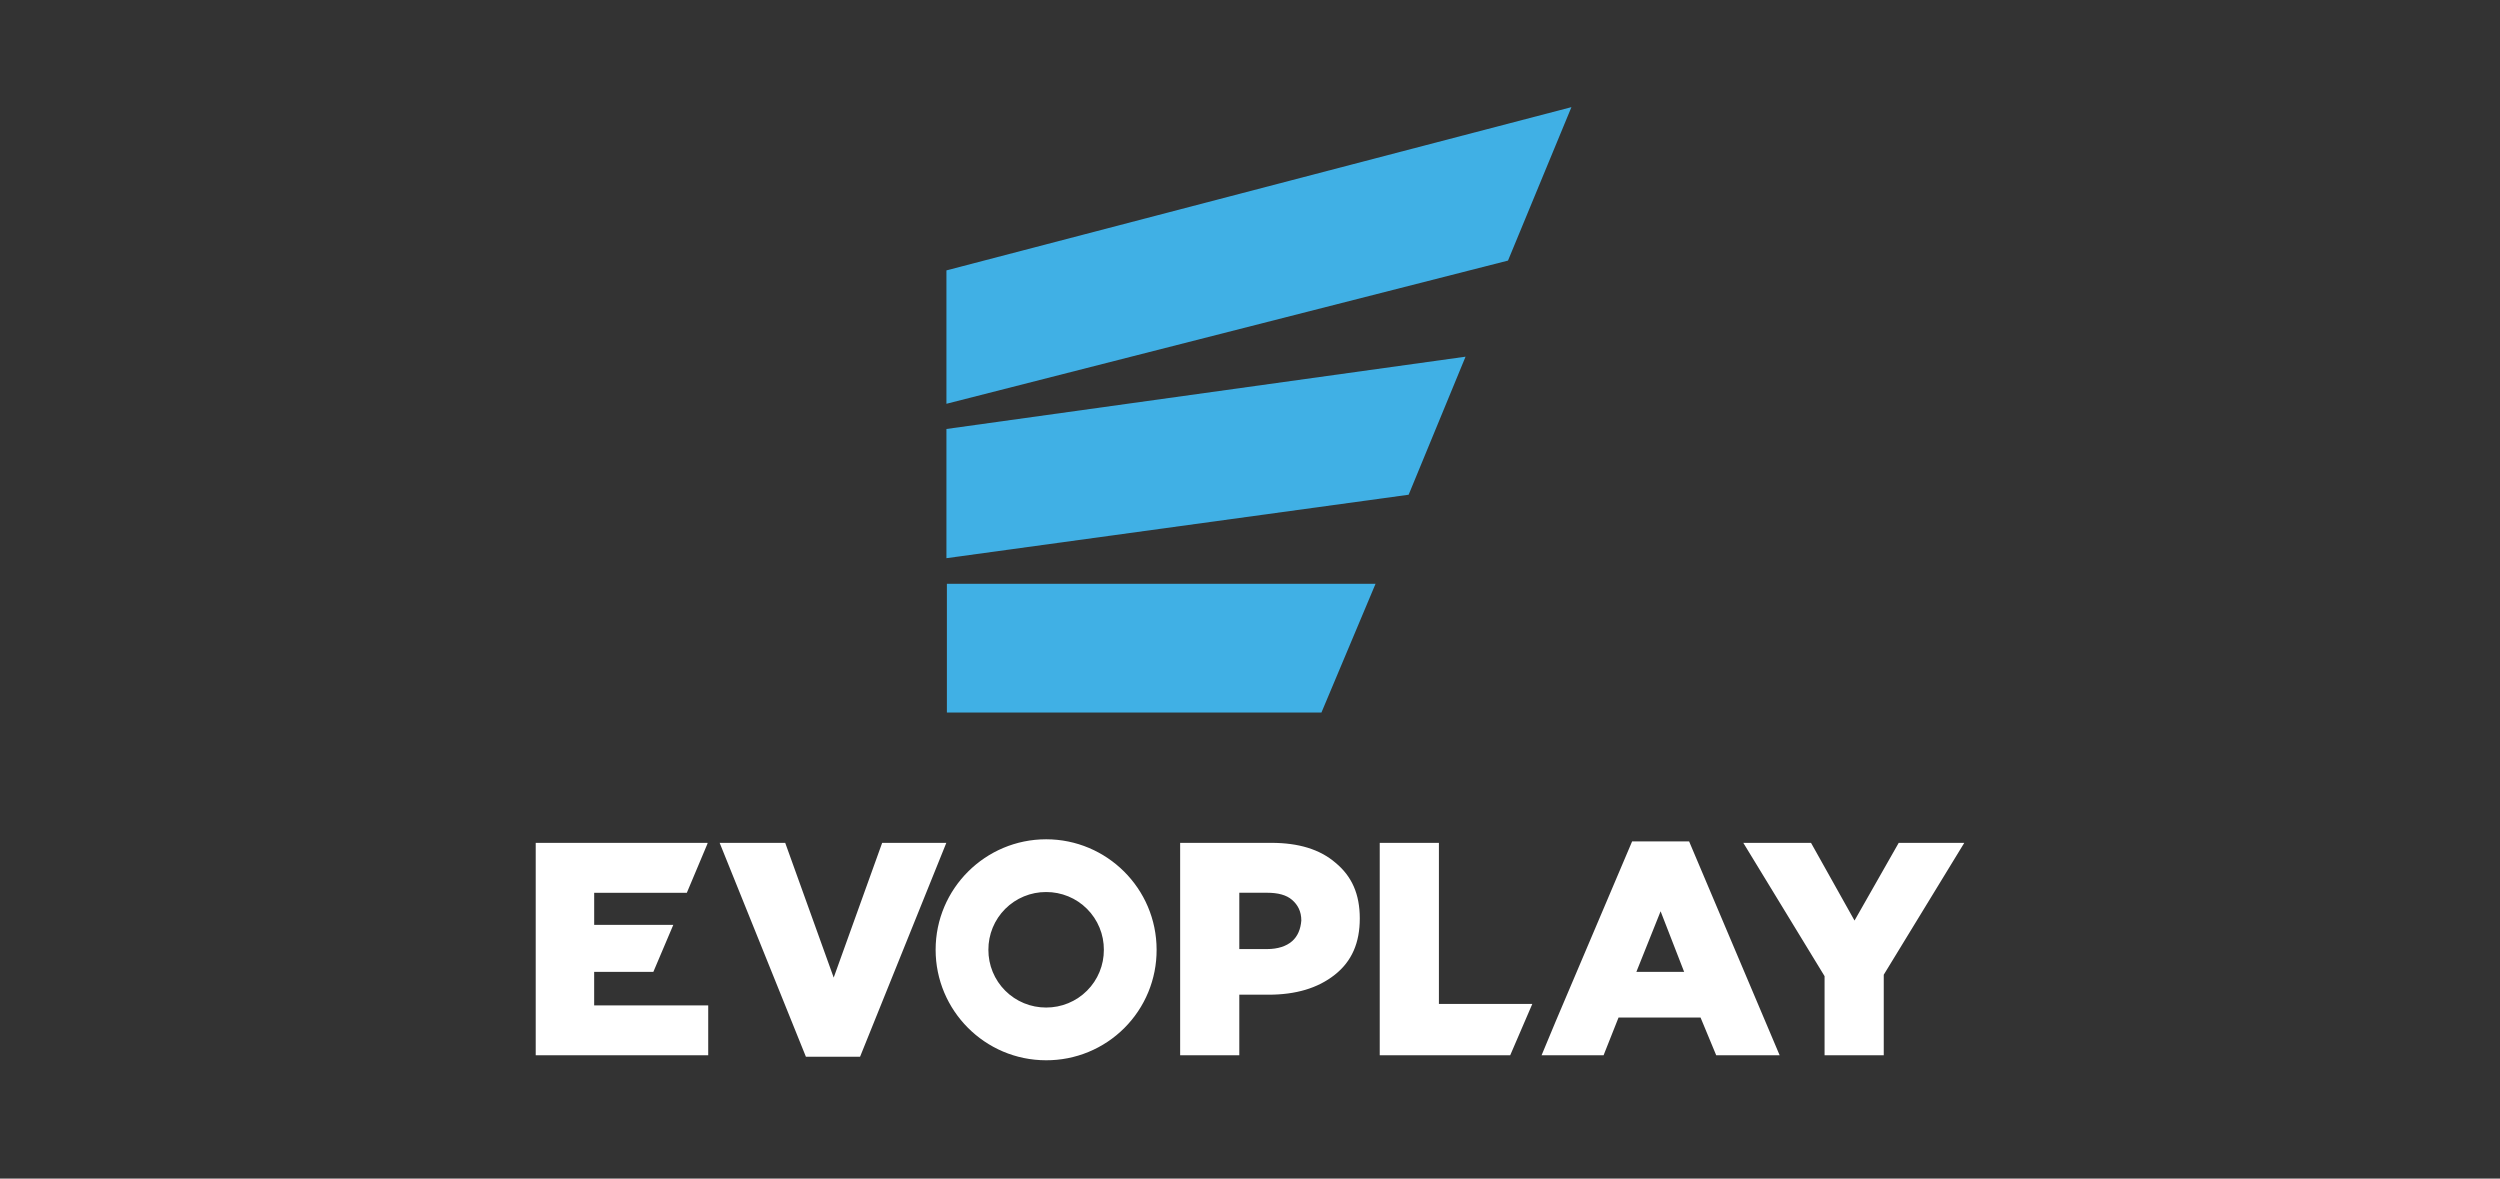 <svg width="140" height="66" viewBox="0 0 140 66" fill="none" xmlns="http://www.w3.org/2000/svg">
<rect x="0" y="0" width="140" height="66" fill="#333333" stroke="none"/>
<g clip-path="url(#clip0_25980_28652)">
<path d="M33.274 54.426H36.587L37.705 51.791H33.274V49.995H38.463L39.621 47.24V47.2H30V59.096H39.66V56.301H33.273V54.426L33.274 54.426ZM74.791 48.317C73.912 47.559 72.715 47.2 71.198 47.2H66.088V59.096H69.401V55.703H71.038C72.555 55.703 73.793 55.344 74.751 54.585C75.709 53.827 76.148 52.789 76.148 51.432C76.148 50.074 75.708 49.076 74.791 48.317ZM72.355 52.709C72.036 52.988 71.557 53.148 70.958 53.148H69.401V49.994H70.958C71.557 49.994 72.036 50.114 72.356 50.393C72.675 50.672 72.874 51.032 72.874 51.551C72.835 52.03 72.674 52.43 72.356 52.709H72.355ZM80.579 47.2H77.265V59.096H84.571L85.809 56.221H80.579V47.2V47.2ZM91.398 47.12L87.126 57.18L86.328 59.096H89.8L90.639 56.98H95.23L96.108 59.096H99.661L94.591 47.12H91.397H91.398ZM91.636 54.426L92.994 51.032L94.312 54.425H91.637L91.636 54.426ZM106.328 47.2L103.853 51.551L101.417 47.2H97.625L102.176 54.665V59.096H105.49V54.585L110 47.2H106.328V47.2ZM49.401 47.2L46.687 54.745L43.972 47.2H40.3L45.13 59.176H48.164L52.994 47.2H49.402H49.401ZM58.584 47C55.189 47 52.395 49.754 52.395 53.188C52.395 56.581 55.15 59.375 58.583 59.375C59.396 59.378 60.202 59.22 60.954 58.91C61.706 58.6 62.389 58.144 62.964 57.569C63.539 56.994 63.995 56.311 64.305 55.559C64.615 54.807 64.773 54.001 64.77 53.188C64.77 49.754 61.976 47 58.583 47H58.584ZM58.584 56.422C58.158 56.423 57.737 56.341 57.344 56.179C56.951 56.017 56.593 55.779 56.293 55.478C55.992 55.178 55.754 54.821 55.592 54.427C55.43 54.034 55.348 53.613 55.35 53.188C55.348 52.763 55.43 52.341 55.592 51.948C55.754 51.555 55.992 51.198 56.293 50.897C56.593 50.597 56.95 50.358 57.343 50.197C57.736 50.035 58.158 49.952 58.583 49.954C59.008 49.952 59.429 50.035 59.822 50.196C60.216 50.358 60.573 50.596 60.873 50.897C61.174 51.198 61.412 51.555 61.574 51.948C61.736 52.341 61.818 52.763 61.816 53.188C61.818 53.613 61.736 54.034 61.574 54.427C61.412 54.821 61.174 55.178 60.873 55.478C60.573 55.779 60.216 56.017 59.822 56.179C59.429 56.341 59.008 56.423 58.583 56.422H58.584Z" fill="white"/>
<path d="M53.026 39.903H74L77.03 32.694H53.026V39.903ZM53 31.258L78.884 27.705L82.071 19.974L53 24.023V31.258ZM53 22.612L84.448 14.593L88 6L53 15.142V22.612Z" fill="#40B0E5"/>
</g>
<defs>
<clipPath id="clip0_25980_28652">
<rect width="140" height="66" fill="white"/>
</clipPath>
</defs>
</svg>
